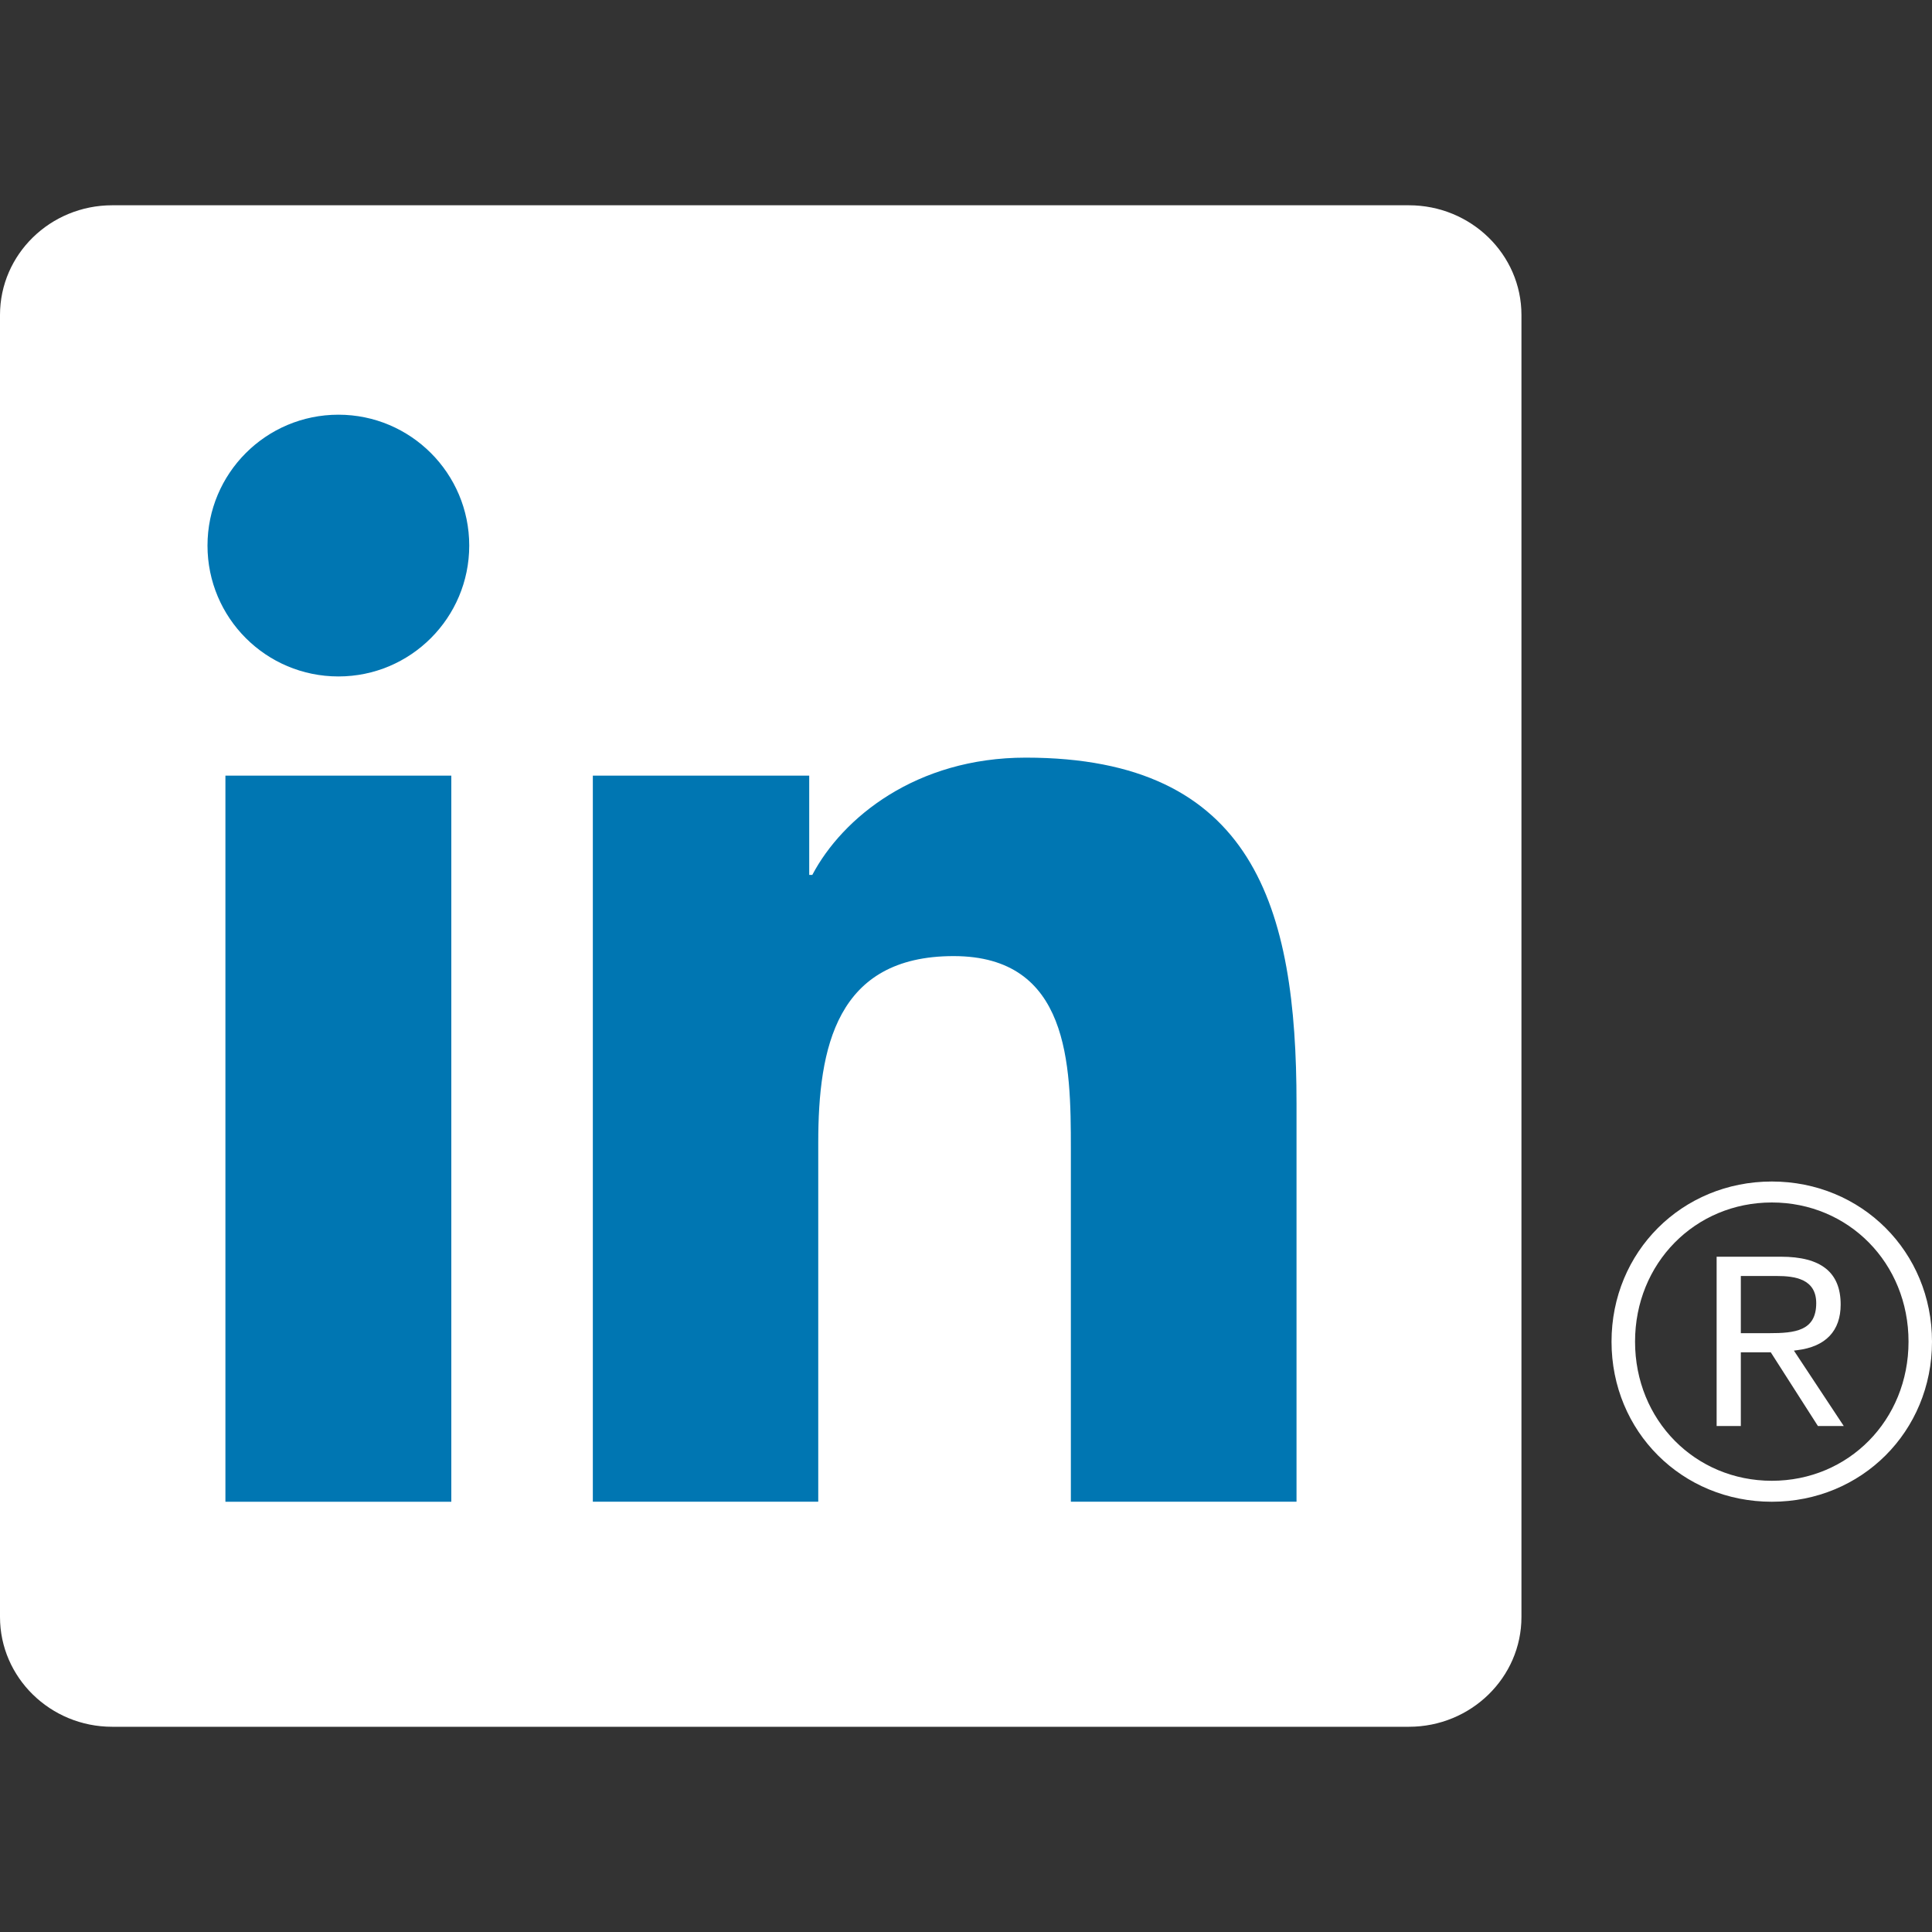 <?xml version="1.0" encoding="utf-8"?>
<!-- Generator: Adobe Illustrator 21.0.2, SVG Export Plug-In . SVG Version: 6.00 Build 0)  -->
<svg version="1.1" id="Ebene_1" xmlns="http://www.w3.org/2000/svg" xmlns:xlink="http://www.w3.org/1999/xlink" x="0px" y="0px"
	 viewBox="0 0 40 40" style="enable-background:new 0 0 40 40;" xml:space="preserve">
<rect x="0" y="0" width="40" height="40" fill="#333333" stroke="none"/>
<g>
	<g>
		<path style="fill:#FFFFFF;" d="M37.208,27.954c0.591-0.072,0.901-0.399,0.901-0.945c0-0.666-0.405-0.99-1.236-0.99h-1.332v3.505
			h0.501v-1.526h0.62l0.012,0.019l0.964,1.507h0.535l-1.032-1.561L37.208,27.954z M36.626,27.602h-0.584v-1.184h0.74
			c0.385,0,0.821,0.063,0.821,0.564C37.602,27.556,37.163,27.602,36.626,27.602z"/>
		<path style="fill:#FFFFFF;" d="M36.684,24.462c-1.861,0-3.319,1.456-3.319,3.315c0,1.861,1.458,3.315,3.319,3.315
			c1.858,0,3.316-1.454,3.316-3.315C40,25.917,38.542,24.462,36.684,24.462z M36.684,30.658c-1.587,0-2.832-1.253-2.832-2.881
			c0-1.626,1.245-2.881,2.832-2.881c1.588,0,2.83,1.255,2.83,2.881C39.514,29.404,38.271,30.658,36.684,30.658z"/>
	</g>
	<g>
		<path style="fill:#FFFFFF;" d="M29.17,4.25H2.323C1.042,4.25,0,5.266,0,6.521v26.957c0,1.254,1.042,2.273,2.323,2.273H29.17
			c1.284,0,2.33-1.019,2.33-2.273V6.521C31.5,5.266,30.454,4.25,29.17,4.25z"/>
		<path style="fill:#0076B2;" d="M4.667,16.059h4.677v15.033H4.667V16.059z M7.007,8.586c1.495,0,2.708,1.214,2.708,2.709
			c0,1.496-1.213,2.71-2.708,2.71c-1.501,0-2.711-1.214-2.711-2.71C4.297,9.8,5.507,8.586,7.007,8.586"/>
		<path style="fill:#0076B2;" d="M12.275,16.059h4.479v2.055h0.064c0.623-1.182,2.147-2.428,4.42-2.428
			c4.731,0,5.605,3.113,5.605,7.161v8.244h-4.672v-7.31c0-1.743-0.03-3.986-2.428-3.986c-2.431,0-2.802,1.9-2.802,3.861v7.435
			h-4.667V16.059z"/>
	</g>
</g>
</svg>
